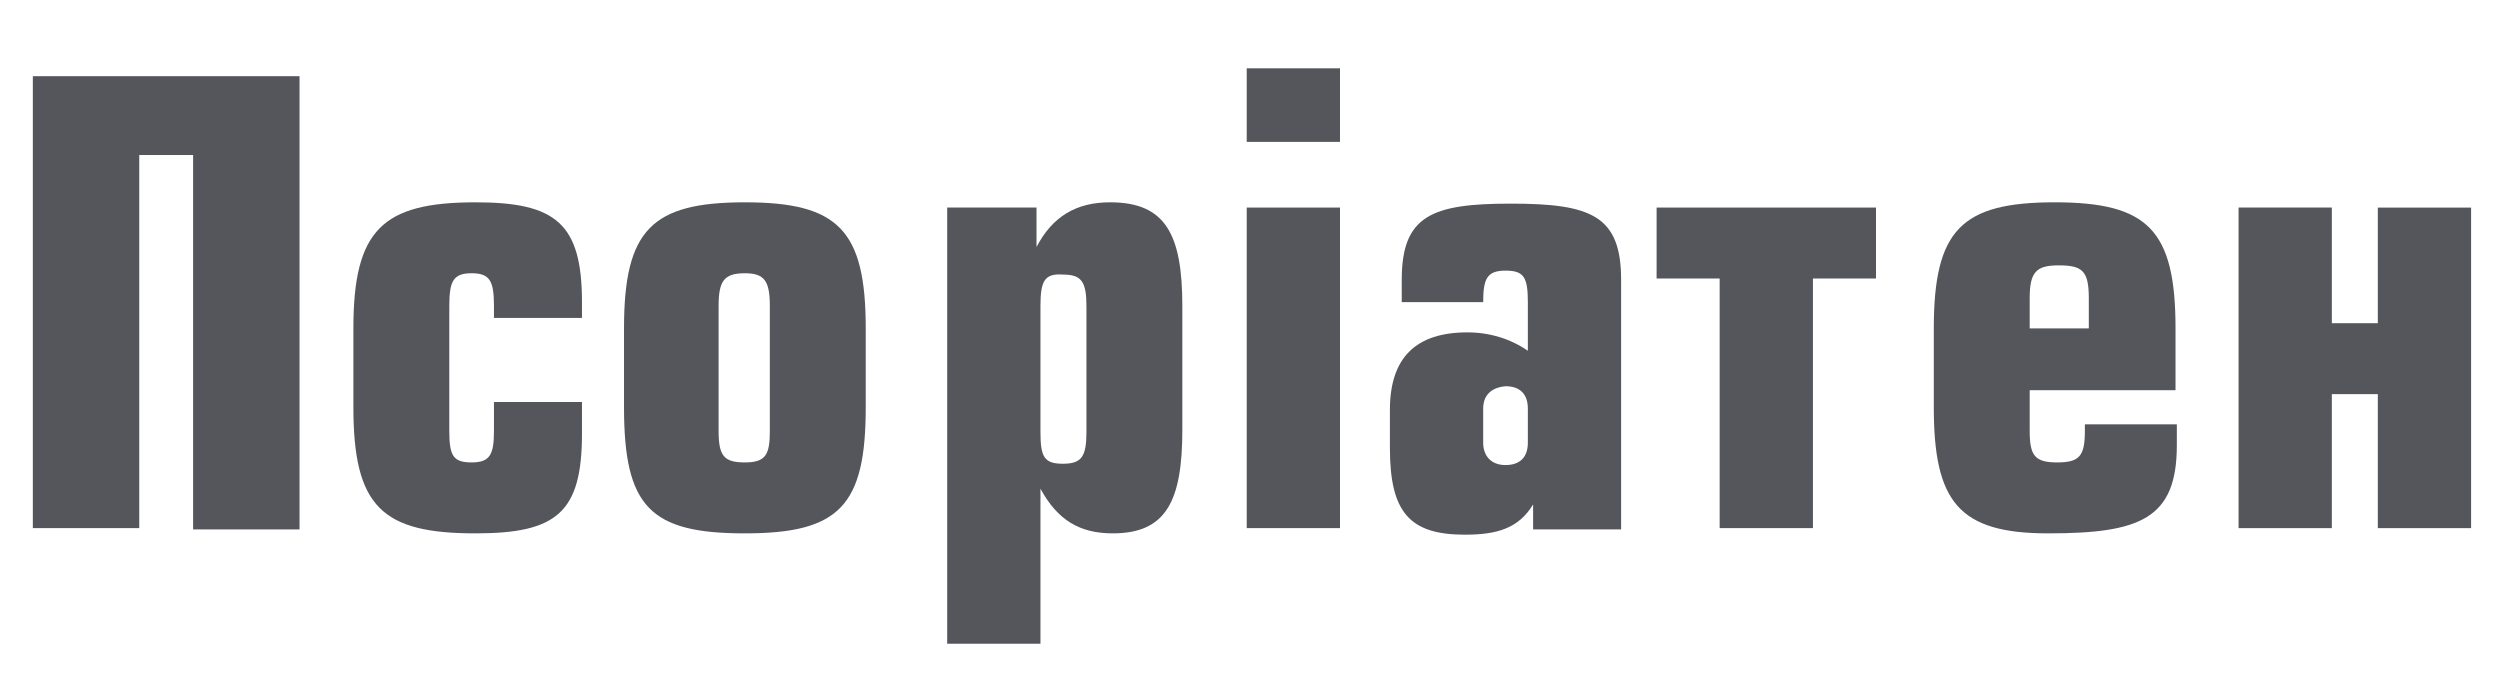<?xml version="1.0" encoding="UTF-8"?> <svg xmlns="http://www.w3.org/2000/svg" xmlns:xlink="http://www.w3.org/1999/xlink" version="1.1" id="Layer_1" x="0px" y="0px" viewBox="0 0 190.3 51.3" style="enable-background:new 0 0 190.3 51.3;" xml:space="preserve"> <style type="text/css"> .st0{enable-background:new ;} .st1{fill:#54565B;} </style> <g class="st0"> <path class="st1" d="M22.8,5.8v34.5h-8.1V11.8h-4.1v28.4H2.5V5.8H22.8z"></path> <path class="st1" d="M37.6,24.2v-0.9c0-1.9-0.3-2.5-1.7-2.5c-1.4,0-1.7,0.6-1.7,2.5v9.5c0,1.9,0.3,2.4,1.7,2.4 c1.4,0,1.7-0.6,1.7-2.4v-2.2h6.7V33c0,6-1.9,7.6-8.1,7.6c-7.1,0-9.3-2-9.3-9.6V25c0-7.5,2.2-9.6,9.3-9.6c6.1,0,8.1,1.6,8.1,7.6v1.2 H37.6z"></path> <path class="st1" d="M65.9,25v6c0,7.5-2,9.6-9.2,9.6s-9.2-2-9.2-9.6v-6c0-7.5,2.1-9.6,9.2-9.6S65.9,17.5,65.9,25z M54.7,23.3v9.5 c0,1.9,0.4,2.4,2,2.4c1.6,0,1.9-0.6,1.9-2.4v-9.5c0-1.9-0.4-2.5-1.9-2.5C55.1,20.8,54.7,21.4,54.7,23.3z"></path> </g> <g class="st0"> <path class="st1" d="M78.9,18.8c1.2-2.3,3-3.4,5.6-3.4c4.2,0,5.5,2.4,5.5,7.9v9.4c0,5.4-1.2,7.9-5.3,7.9c-2.5,0-4.2-1-5.5-3.4v11.8 h-7.1V15.8h6.8V18.8z M79.2,23.3v9.6c0,1.9,0.3,2.4,1.7,2.4c1.4,0,1.8-0.5,1.8-2.4v-9.6c0-1.9-0.4-2.4-1.8-2.4 C79.5,20.8,79.2,21.4,79.2,23.3z"></path> </g> <g class="st0"> <path class="st1" d="M94.9,5.2h7.1v5.6h-7.1V5.2z M102,40.2h-7.1V15.8h7.1V40.2z"></path> <path class="st1" d="M106.7,23v-1.7c0-4.9,2.3-5.8,8.3-5.8c6.1,0,8.4,0.9,8.4,5.8v19h-6.7v-1.9c-1.1,1.8-2.7,2.3-5.2,2.3 c-4.2,0-5.7-1.7-5.7-6.6v-2.9c0-4,2-5.9,5.9-5.9c1.7,0,3.3,0.5,4.6,1.4V23c0-1.9-0.3-2.4-1.7-2.4c-1.4,0-1.7,0.6-1.7,2.4H106.7z M112.9,31.1v2.6c0,1,0.6,1.7,1.7,1.7c1.1,0,1.7-0.6,1.7-1.7v-2.6c0-1.1-0.6-1.7-1.7-1.7C113.5,29.5,112.9,30.1,112.9,31.1z"></path> <path class="st1" d="M142.8,15.8v5.4H138v19h-7.1v-19h-4.8v-5.4H142.8z"></path> </g> <g class="st0"> <path class="st1" d="M154.5,29.8v3c0,1.9,0.4,2.4,2.1,2.4c1.7,0,2.1-0.5,2.1-2.4v-0.5h7v1.6c0,5.6-2.8,6.7-9.8,6.7 c-6.8,0-8.7-2.4-8.7-9.6v-6c0-7.5,2.1-9.6,9.2-9.6s9.2,2.1,9.2,9.6v4.7H154.5z M159,25v-2.3c0-2.1-0.5-2.5-2.3-2.5 c-1.7,0-2.2,0.5-2.2,2.5V25H159z"></path> </g> <g class="st0"> <path class="st1" d="M177.5,24.6h3.5v-8.8h7.1v24.4H181V30h-3.5v10.2h-7.1V15.8h7.1V24.6z"></path> </g> </svg> 